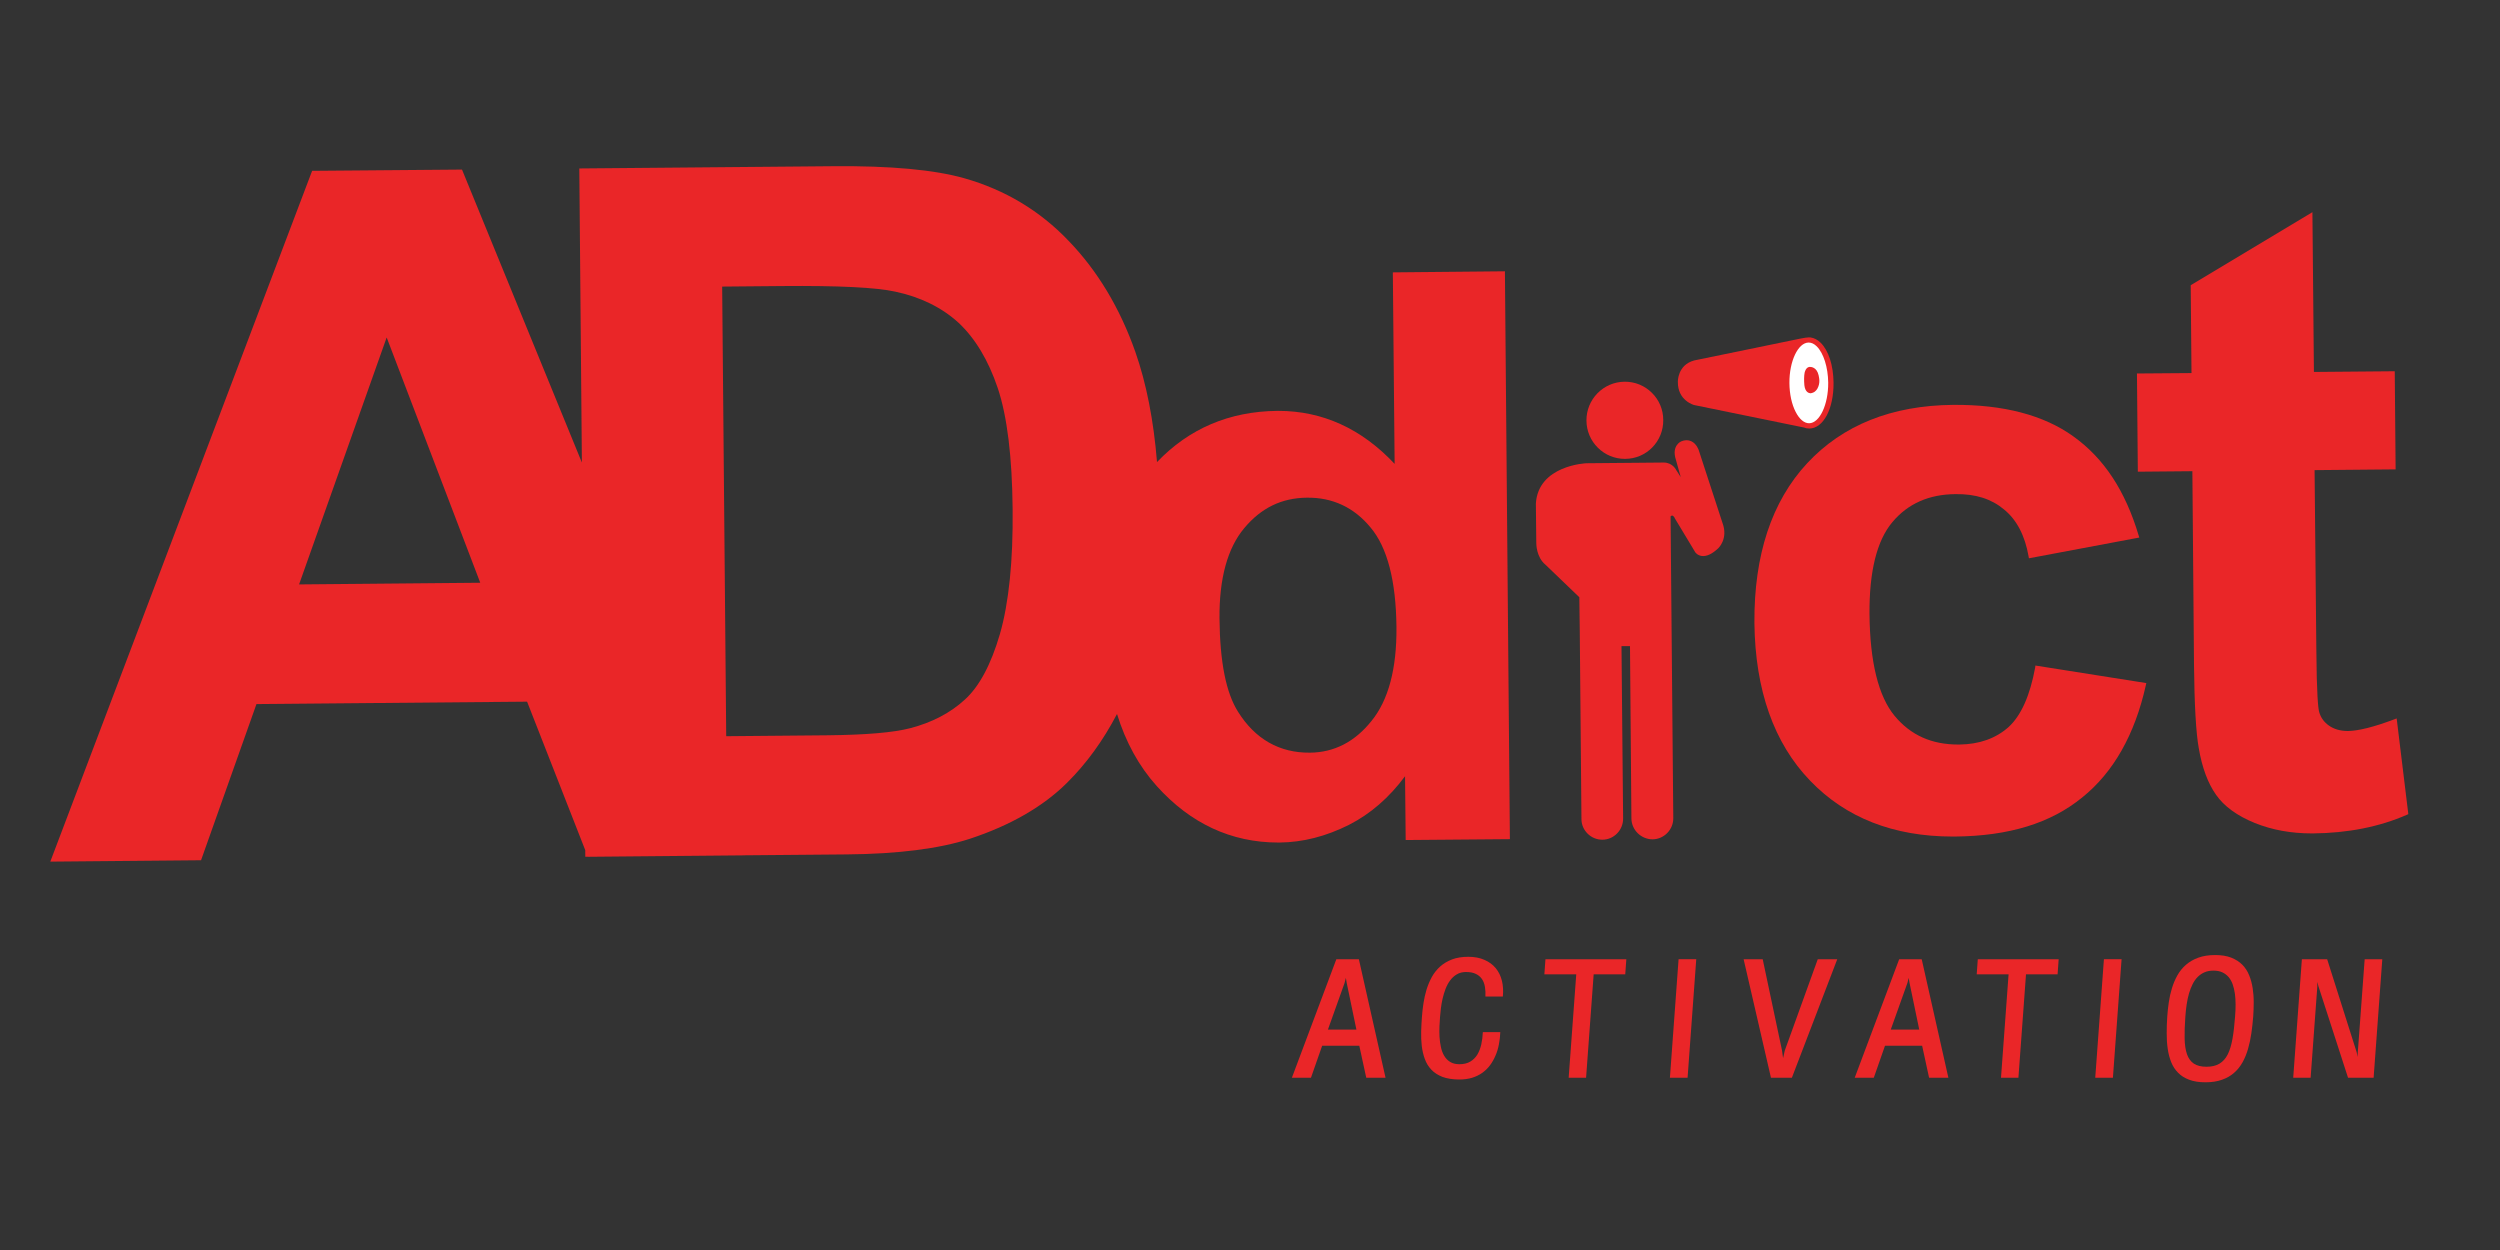 <?xml version="1.0" encoding="utf-8"?>
<!-- Generator: Adobe Illustrator 23.0.1, SVG Export Plug-In . SVG Version: 6.00 Build 0)  -->
<svg version="1.1" id="Layer_1" xmlns="http://www.w3.org/2000/svg" xmlns:xlink="http://www.w3.org/1999/xlink" x="0px" y="0px"
	 viewBox="0 0 600 300" style="enable-background:new 0 0 600 300;" xml:space="preserve">
<rect x="0" y="0" width="600" height="300" fill="#333333" stroke="none"/>
<style type="text/css">
	.st0{fill:#EA2628;}
	.st1{fill:#FFFFFF;}
	.st2{fill:#1FBBB4;}
</style>
<path class="st0" d="M488.44,160.2c-1.23,6.73-3.38,11.54-6.37,14.28c-3.05,2.74-7.04,4.16-11.86,4.21c-0.07,0-0.14,0-0.21,0
	c-6.44,0-11.45-2.25-15.3-6.89c-3.88-4.7-5.91-12.91-6.02-24.39c-0.08-10.26,1.77-17.71,5.51-22.12c3.69-4.41,8.78-6.66,15.13-6.7
	c4.81-0.07,8.62,1.14,11.66,3.69c3.03,2.47,5.01,6.26,5.88,11.25l0.08,0.46l26.49-4.98l-0.15-0.49
	c-3.21-10.75-8.33-18.53-15.65-23.77c-7.11-5.13-16.83-7.68-28.9-7.58c-14.71,0.13-26.49,4.85-35.01,14.01
	c-8.52,9.17-12.78,22.06-12.66,38.32c0.18,16.09,4.67,28.83,13.35,37.84c8.54,8.92,20.05,13.43,34.23,13.43c0.2,0,0.41,0,0.61,0
	c12.94-0.13,22.9-3.2,30.47-9.37c7.5-6.02,12.65-15.1,15.29-26.98l0.11-0.48l-26.62-4.21L488.44,160.2z"/>
<path class="st0" d="M575.2,172.42l-0.55,0.21c-4.9,1.85-8.66,2.79-11.17,2.81c-1.8,0-3.32-0.44-4.54-1.3
	c-1.2-0.85-1.97-1.93-2.35-3.31c-0.22-0.82-0.59-3.89-0.67-15.19l-0.42-42.81l19.45-0.18l-0.21-23.55l-19.4,0.17l-0.36-38.35
	l-29.21,17.54l0.19,21.08l-13.09,0.1l0.21,23.57l13.09-0.12l0.39,46.36c0.09,9.63,0.49,16.57,1.14,20.09
	c0.79,4.67,2.19,8.45,4.16,11.22c1.93,2.77,5.06,5.04,9.29,6.76c4.19,1.68,8.68,2.5,13.73,2.5c0.09,0,0.19,0,0.28,0
	c8.33-0.08,15.91-1.58,22.52-4.48l0.32-0.14L575.2,172.42z"/>
<path class="st0" d="M361.18,65.11l-26.9,0.26l0.43,45.96c-7.92-8.44-17.3-12.72-27.89-12.72c-0.1,0-0.19,0-0.29,0
	c-11.5,0.12-21.19,4.26-28.85,12.29c-0.81-10.02-2.55-18.89-5.2-26.45c-3.7-10.52-9.09-19.48-16.01-26.64
	c-6.87-7.22-15.3-12.27-25.04-15.03c-7.19-2.04-17.74-3.01-31.38-2.89l-61.02,0.54l0.62,70.58L111,40.99l-0.12-0.29L74.91,41
	l-62.6,165.16l-0.24,0.63l36.18-0.33l13.3-37.48l64.95-0.58l13.96,35.64l0.01,1.58l0.6-0.01l0.01,0.02l37.12-0.34l0-0.01l25.09-0.22
	c12.23-0.11,22.14-1.37,29.44-3.74c9.72-3.2,17.57-7.71,23.32-13.41c4.7-4.66,8.68-10.14,12.03-16.55
	c2.09,6.76,5.27,12.55,9.54,17.3c8.08,8.99,17.89,13.55,29.15,13.55c0.11,0,0.22,0,0.34,0c5.54-0.05,11.16-1.48,16.69-4.27
	c5.15-2.64,9.55-6.46,13.41-11.64l0.15,15.31l25.01-0.21l-1.19-135.84L361.18,65.11z M328.92,126.58
	c4.03,4.76,6.13,12.81,6.23,23.95c0.09,9.95-1.93,17.53-6,22.51c-3.98,4.99-8.95,7.55-14.76,7.6c-7.29,0.07-13.13-3.23-17.25-9.8
	c-2.9-4.59-4.36-11.93-4.46-22.43c-0.08-9.58,1.92-16.86,5.93-21.65c4.05-4.86,8.97-7.26,15.04-7.32
	C319.8,119.36,324.97,121.78,328.92,126.58z M239.97,152.2c-2.13,7.29-4.95,12.57-8.39,15.69c-3.47,3.2-7.88,5.51-13.11,6.87
	c-4.02,1.05-10.52,1.61-19.88,1.71l-24.3,0.22l-0.97-107.91l14.44-0.13c13.38-0.12,22.48,0.33,27.04,1.33
	c6.08,1.28,11.22,3.8,15.27,7.5c3.98,3.73,7.14,8.99,9.38,15.63c2.27,6.75,3.47,16.53,3.58,29.09
	C243.16,134.6,242.13,144.7,239.97,152.2z M115.26,139.86l-43.48,0.4L92.8,80.99L115.26,139.86z"/>
<path class="st0" d="M407.69,108.02c-0.02-0.06-0.51-1.53-1.78-2.12c-0.72-0.34-1.53-0.33-2.4,0.02c-0.02,0.01-2.41,0.99-1.3,4.4
	l1.17,4.19l-1.04-1.62c-0.04-0.08-0.89-1.88-3.04-1.88l-18.54,0.17c-0.12,0-11.6,0.49-12.15,9.69l0.1,9.44
	c0,0.14-0.03,3.37,2.18,5.2l8.15,7.83l0.11,8.56l0.4,44.68c0,1.31,0.52,2.54,1.46,3.48c0.95,0.95,2.22,1.47,3.56,1.47
	c0.01,0,0.01,0,0.02,0c2.75-0.02,4.97-2.3,4.96-5.07l-0.39-41.38l2.04-0.01l0.34,41.38c0.04,2.75,2.33,4.99,5.1,4.99
	c2.74-0.04,4.96-2.32,4.95-5.07l-0.65-72.42c0,0,0.06-0.18,0.39-0.21c0.15-0.01,0.34,0.16,0.56,0.46v0.09l0.07,0.11
	c1.09,1.83,4.89,8.13,4.91,8.15c0.02,0.03,0.53,0.77,1.6,0.89c1.14,0.13,2.46-0.49,3.88-1.83c0.1-0.09,2.46-2.32,1.05-6.1
	L407.69,108.02z"/>
<path class="st0" d="M389.98,110.13c0.03,0,0.05,0,0.08,0c2.46-0.02,4.77-0.99,6.48-2.74c1.73-1.76,2.67-4.1,2.64-6.6
	c-0.01-2.48-0.98-4.8-2.73-6.52c-1.75-1.73-4.06-2.68-6.57-2.66c-5.1,0.06-9.19,4.26-9.13,9.35c0.02,2.47,1,4.79,2.76,6.52
	C385.25,109.19,387.54,110.13,389.98,110.13z"/>
<g>
	<path class="st0" d="M320.72,230.22h5.41l6.4,28.44h-4.63l-1.67-7.69h-8.91l-2.69,7.69h-4.58L320.72,230.22z M323.21,235.91
		l-0.2-1.23l-0.31,1.23l-4,11.2h6.84L323.21,235.91z"/>
	<path class="st0" d="M356.5,239.19c0.04-0.82,0.01-1.59-0.11-2.31c-0.12-0.72-0.35-1.35-0.7-1.88c-0.36-0.53-0.84-0.95-1.46-1.25
		c-0.62-0.31-1.41-0.47-2.37-0.47c-0.84,0-1.58,0.18-2.2,0.55c-0.63,0.36-1.16,0.84-1.62,1.46c-0.45,0.6-0.82,1.29-1.11,2.05
		c-0.29,0.76-0.52,1.55-0.71,2.34c-0.18,0.8-0.32,1.59-0.41,2.35c-0.09,0.76-0.15,1.43-0.2,2.01c-0.05,0.68-0.09,1.43-0.14,2.26
		c-0.04,0.83-0.03,1.66,0.01,2.5c0.05,0.84,0.16,1.67,0.33,2.45c0.16,0.79,0.42,1.51,0.78,2.11c0.36,0.63,0.83,1.12,1.43,1.49
		c0.59,0.37,1.33,0.56,2.23,0.56c1.05,0,1.91-0.21,2.62-0.63c0.7-0.42,1.27-0.99,1.7-1.69c0.42-0.71,0.73-1.53,0.94-2.46
		c0.2-0.93,0.33-1.91,0.37-2.92h4.19c-0.04,1.01-0.15,2-0.34,2.96c-0.18,0.96-0.45,1.86-0.82,2.69c-0.36,0.84-0.79,1.62-1.32,2.32
		c-0.52,0.7-1.15,1.3-1.86,1.81c-0.71,0.5-1.53,0.9-2.44,1.18c-0.91,0.27-1.92,0.41-3.03,0.41c-1.62,0-2.98-0.22-4.08-0.63
		c-1.09-0.43-1.99-1.01-2.68-1.75c-0.69-0.73-1.21-1.6-1.56-2.58c-0.35-0.98-0.6-2.03-0.72-3.14c-0.13-1.11-0.17-2.26-0.14-3.43
		c0.04-1.19,0.09-2.34,0.18-3.46c0.07-1.08,0.2-2.17,0.37-3.3c0.17-1.14,0.42-2.23,0.74-3.3c0.33-1.06,0.76-2.07,1.28-3.03
		c0.53-0.95,1.19-1.78,1.99-2.5c0.79-0.71,1.75-1.27,2.85-1.7c1.11-0.42,2.41-0.63,3.9-0.63c1.48,0,2.78,0.25,3.88,0.74
		c1.11,0.48,2.01,1.15,2.71,2c0.71,0.86,1.19,1.86,1.48,3.02c0.28,1.16,0.36,2.42,0.22,3.78H356.5z"/>
	<path class="st0" d="M370.91,230.22h19.41l-0.26,3.62h-7.58l-1.82,24.81h-4.18l1.82-24.81h-7.65L370.91,230.22z"/>
	<path class="st0" d="M400.78,258.65l2.08-28.44h4.24l-2.08,28.44H400.78z"/>
	<path class="st0" d="M436.26,230.22h4.68l-10.89,28.44h-5.02l-6.56-28.44h4.58l4.64,21.91l0.25,1.83l0.41-1.83L436.26,230.22z"/>
	<path class="st0" d="M455.8,230.22h5.41l6.4,28.44h-4.63l-1.67-7.69h-8.91l-2.69,7.69h-4.58L455.8,230.22z M458.29,235.91
		l-0.2-1.23l-0.31,1.23l-4,11.2h6.84L458.29,235.91z"/>
	<path class="st0" d="M474.67,230.22h19.41l-0.26,3.62h-7.58l-1.82,24.81h-4.18l1.82-24.81h-7.65L474.67,230.22z"/>
	<path class="st0" d="M502.86,258.65l2.08-28.44h4.24l-2.08,28.44H502.86z"/>
	<path class="st0" d="M520.14,243.99c0.08-1.13,0.2-2.27,0.37-3.44c0.17-1.16,0.42-2.29,0.76-3.4c0.33-1.09,0.78-2.13,1.31-3.08
		c0.55-0.97,1.23-1.81,2.06-2.53c0.82-0.71,1.81-1.29,2.96-1.7c1.14-0.42,2.49-0.63,4.04-0.63c1.52,0,2.81,0.21,3.87,0.63
		c1.06,0.42,1.94,0.99,2.65,1.7c0.71,0.72,1.25,1.56,1.64,2.53c0.39,0.95,0.67,1.99,0.84,3.08c0.17,1.11,0.26,2.24,0.25,3.4
		c0,1.17-0.04,2.31-0.12,3.44c-0.11,1.35-0.25,2.68-0.44,3.98c-0.19,1.31-0.45,2.55-0.79,3.72c-0.33,1.17-0.77,2.25-1.31,3.23
		c-0.55,0.99-1.22,1.83-2.04,2.55c-0.82,0.72-1.78,1.28-2.91,1.67c-1.13,0.41-2.45,0.61-3.98,0.61c-1.52,0-2.82-0.2-3.89-0.61
		c-1.07-0.39-1.96-0.95-2.66-1.67c-0.71-0.72-1.27-1.56-1.66-2.55c-0.39-0.98-0.68-2.06-0.84-3.23c-0.17-1.16-0.25-2.41-0.24-3.71
		C520,246.69,520.05,245.35,520.14,243.99z M536.41,244.04c0.09-1.02,0.13-1.99,0.13-2.93c0-0.94-0.06-1.82-0.17-2.65
		c-0.12-0.82-0.29-1.57-0.54-2.25c-0.24-0.68-0.58-1.26-0.99-1.74c-0.41-0.47-0.92-0.85-1.51-1.12s-1.3-0.4-2.12-0.4
		c-0.79,0-1.5,0.13-2.12,0.4c-0.63,0.27-1.18,0.65-1.65,1.12c-0.48,0.48-0.88,1.06-1.22,1.74c-0.34,0.68-0.63,1.43-0.87,2.25
		c-0.23,0.83-0.42,1.71-0.56,2.65c-0.14,0.94-0.24,1.91-0.31,2.93c-0.15,1.99-0.2,3.75-0.17,5.24c0.03,1.49,0.22,2.74,0.57,3.75
		c0.35,0.99,0.9,1.74,1.64,2.24c0.75,0.5,1.77,0.75,3.04,0.75c1.27,0,2.31-0.25,3.13-0.75c0.82-0.5,1.48-1.25,1.98-2.24
		c0.49-1,0.87-2.26,1.13-3.75C536.07,247.79,536.26,246.04,536.41,244.04z"/>
	<path class="st0" d="M567.52,230.22h4.23l-2.08,28.44h-6.14l-7.09-21.91l-0.3-1.11l0.01,1.22l-1.6,21.8h-4.18l2.08-28.44h6.07
		l7.07,22.29l0.25,1.17l0.01-0.83L567.52,230.22z"/>
</g>
<path class="st0" d="M436.94,82.24c-0.71-0.7-1.52-1.12-2.35-1.24c0,0-0.43-0.17-2.58,0.28l-25.42,5.23c-4.01,1.1-3.9,5.08-3.9,5.1
	c-0.09,4.52,3.85,5.59,3.91,5.6l26.38,5.4c0.38,0.16,0.78,0.24,1.27,0.24c3.37-0.04,5.86-4.77,5.8-11
	C440.01,87.68,438.85,84.1,436.94,82.24z"/>
<path class="st1" d="M429.46,91.92c-0.04-5.23,2.07-9.67,4.59-9.71c0.01,0,0.02,0,0.03,0c0.66,0,1.31,0.3,1.93,0.91
	c1.64,1.6,2.72,5.03,2.76,8.73c0.04,5.24-2.05,9.69-4.57,9.73c0,0-0.01,0-0.01,0c-1.18,0-2.32-0.96-3.22-2.7
	C430.01,97.03,429.48,94.55,429.46,91.92z"/>
<path class="st0" d="M433.11,89.45c0,0,0.23-1.33,1.22-1.4c0.38,0,1.68,0.09,2.13,1.99c0.11,0.59,0.5,1.85-0.32,3.29
	c-0.29,0.43-0.66,0.91-1.61,1.06c-0.4-0.03-1.29-0.25-1.48-1.93C432.95,91.3,432.96,90.2,433.11,89.45z"/>
<g>
	<path class="st1" d="M-149.99-153.74c-8.56-4.43-15.18-10.73-19.86-18.89c-4.68-8.16-7.02-17.77-7.02-28.82
		c0-11.05,2.34-20.68,7.02-28.89c4.68-8.21,11.3-14.53,19.86-18.96c8.56-4.43,18.42-6.64,29.57-6.64c7.56,0,14.26,0.77,20.08,2.31
		c5.82,1.54,11.17,3.96,16.05,7.24v21.65c-4.38-3.58-9.38-6.2-15.01-7.84c-5.63-1.64-12.02-2.46-19.19-2.46
		c-6.67,0-12.67,1.37-17.99,4.11c-5.33,2.74-9.53,6.65-12.62,11.72c-3.09,5.08-4.63,11-4.63,17.77c0,6.87,1.42,12.87,4.26,17.99
		c2.84,5.13,6.84,9.09,12.02,11.87c5.17,2.79,11.15,4.18,17.92,4.18c6.17,0,11.55-1.09,16.13-3.28v-20.16h-16.87v-16.72h38.82v50.32
		c-9.85,6.77-22.85,10.15-38.97,10.15C-131.58-147.1-141.43-149.31-149.99-153.74z"/>
	<path class="st1" d="M-65.3-253.72h45.25c11.85,0,21.08,2.96,27.7,8.88c6.62,5.92,9.93,14.46,9.93,25.61
		c0,7.76-1.79,14.36-5.38,19.79c-3.58,5.43-8.66,9.38-15.23,11.87l19.86,38.23H-6.46l-18.37-35.39H-42.6v35.39h-22.7V-253.72z
		 M-24.08-203.69c5.77,0,10.33-1.24,13.66-3.73c3.33-2.49,5-6.42,5-11.8c0-5.67-1.64-9.68-4.93-12.02
		c-3.29-2.34-7.87-3.51-13.74-3.51H-42.6v31.06H-24.08z"/>
	<path class="st1" d="M197.38-159.12c-7.77-8.01-11.65-18.79-11.65-32.33v-62.27h22.7v62.57c0,7.57,2.09,13.34,6.27,17.32
		c4.18,3.98,9.9,5.97,17.17,5.97c7.17,0,12.82-1.99,16.95-5.97c4.13-3.98,6.2-9.75,6.2-17.32v-62.57h22.7v62.27
		c0,13.54-3.83,24.32-11.5,32.33c-7.67,8.01-19.11,12.02-34.34,12.02C216.64-147.1,205.14-151.1,197.38-159.12z"/>
	<path class="st1" d="M300.11-253.72h22.1l43.6,67.49v-67.49h22.7v104.38h-21.95l-43.75-67.49v67.49h-22.7V-253.72z"/>
	<path class="st1" d="M411.51-253.72h36.29c11.35,0,21.25,2.09,29.72,6.27c8.46,4.18,14.98,10.15,19.56,17.92
		c4.58,7.76,6.87,16.92,6.87,27.48c0,17.32-5.05,30.44-15.16,39.35c-10.1,8.91-24.17,13.36-42.18,13.36h-35.09V-253.72z
		 M447.79-168.3c10.65,0,18.82-2.99,24.49-8.96c5.67-5.97,8.51-14.23,8.51-24.79c0-6.27-1.25-11.89-3.73-16.87
		c-2.49-4.98-6.12-8.86-10.9-11.65c-4.78-2.79-10.4-4.18-16.87-4.18H434.2v66.45H447.79z"/>
	<path class="st1" d="M-148.35-34.66c-8.56-4.43-15.18-10.73-19.86-18.89c-4.68-8.16-7.02-17.77-7.02-28.82s2.34-20.68,7.02-28.89
		c4.68-8.21,11.3-14.53,19.86-18.96c8.56-4.43,18.42-6.64,29.57-6.64c14.43,0,26.48,3.28,36.14,9.85v21.5
		c-4.38-3.68-9.38-6.35-15.01-7.99c-5.63-1.64-12.02-2.46-19.19-2.46c-10.85,0-19.44,3.01-25.76,9.03
		c-6.32,6.02-9.48,14.21-9.48,24.56c0,10.45,3.18,18.69,9.56,24.71c6.37,6.02,14.93,9.03,25.68,9.03c7.37,0,13.89-0.87,19.56-2.61
		c5.67-1.74,10.95-4.55,15.83-8.44v21.5c-9.16,6.77-21.6,10.15-37.33,10.15C-129.93-28.01-139.79-30.23-148.35-34.66z"/>
	<path class="st1" d="M-52.9-134.63h22.7v85.41h47.78v18.96H-52.9V-134.63z"/>
	<path class="st1" d="M197.38-40.03c-7.76-8.01-11.65-18.79-11.65-32.33v-62.27h22.7v62.57c0,7.57,2.09,13.34,6.27,17.32
		c4.18,3.98,9.9,5.97,17.17,5.97c7.17,0,12.82-1.99,16.95-5.97c4.13-3.98,6.2-9.75,6.2-17.32v-62.57h22.7v62.27
		c0,13.54-3.83,24.32-11.5,32.33c-7.67,8.01-19.11,12.02-34.34,12.02C216.64-28.01,205.14-32.02,197.38-40.03z"/>
	<path class="st1" d="M300.11-134.63h36.29c11.35,0,21.25,2.09,29.72,6.27c8.46,4.18,14.98,10.15,19.56,17.92
		c4.58,7.76,6.87,16.92,6.87,27.48c0,17.32-5.05,30.44-15.16,39.35c-10.1,8.91-24.17,13.36-42.18,13.36h-35.09V-134.63z
		 M336.4-49.22c10.65,0,18.82-2.99,24.49-8.96c5.67-5.97,8.51-14.23,8.51-24.79c0-6.27-1.25-11.89-3.73-16.87
		c-2.49-4.98-6.12-8.86-10.9-11.65c-4.78-2.79-10.4-4.18-16.87-4.18h-15.08v66.45H336.4z"/>
	<path class="st2" d="M176.35-153.91h-51.63v24h13.82v40c0,22.06-17.94,40-40,40s-40-17.94-40-40c0-22.06,17.94-40,40-40v-24
		c-22.06,0-40-17.94-40-40c0-22.06,17.94-40,40-40c25.05,0,40,14.95,40,40h24c0-38.28-25.72-64-64-64c-35.29,0-64,28.71-64,64
		c0,21.4,10.55,40.38,26.73,52c-16.18,11.63-26.73,30.6-26.73,52c0,35.29,28.71,64,64,64c35.29,0,64-28.71,64-64v-40h13.82V-153.91z
		"/>
</g>
</svg>
